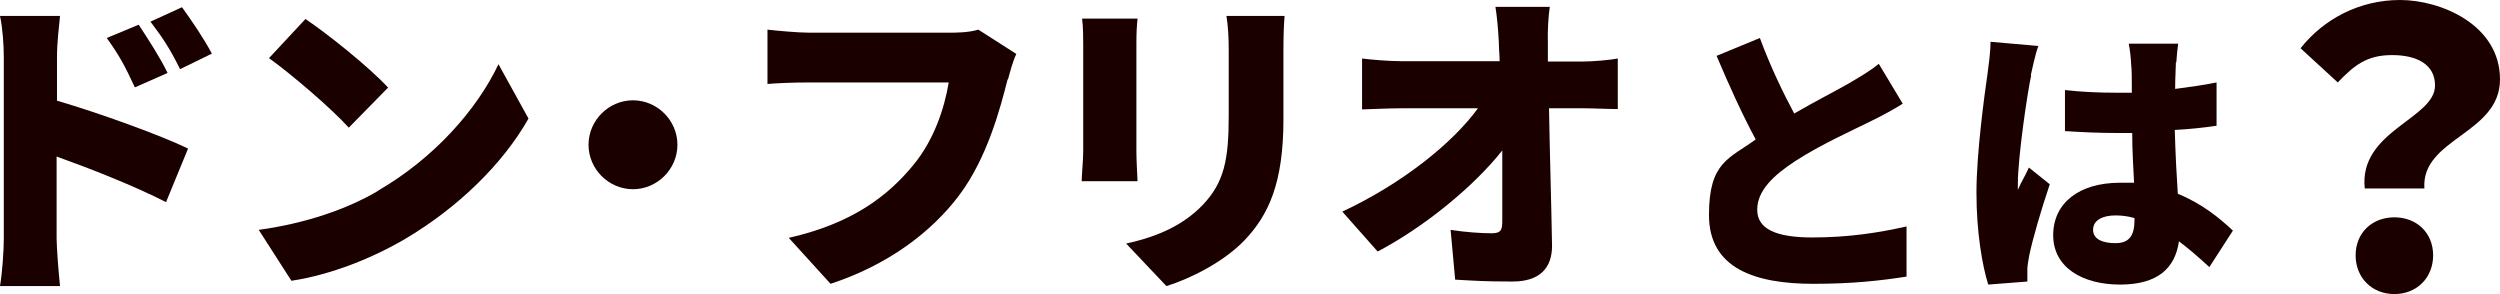<?xml version="1.0" encoding="UTF-8"?>
<svg id="_レイヤー_2" xmlns="http://www.w3.org/2000/svg" version="1.1" viewBox="0 0 658 77.4">
  <!-- Generator: Adobe Illustrator 29.3.1, SVG Export Plug-In . SVG Version: 2.1.0 Build 151)  -->
  <defs>
    <style>
      .st0 {
        fill: #1b0000;
      }
    </style>
  </defs>
  <g id="_レイヤー_1-2">
    <g>
      <path class="st0" d="M1,15.1c0-3.3-.3-7.7-1-10.9h15.8c-.3,3.2-.8,6.9-.8,10.9v11.4c11.3,3.3,27.5,9.2,34.5,12.6l-5.8,14.1c-8.4-4.3-19.9-8.8-28.8-12v21.5c0,2.3.5,8.9.9,12.6H0c.6-3.6,1-9.2,1-12.6V15.1ZM44.1,19.2l-8.6,3.8c-2.7-5.8-4.1-8.4-7.4-13l8.4-3.5c2.5,3.8,5.8,8.9,7.6,12.7ZM55.8,14.1l-8.4,4.1c-2.9-5.8-4.5-8.1-7.8-12.5l8.3-3.8c2.6,3.6,6,8.6,7.9,12.3h0Z"/>
      <path class="st0" d="M99.3,50.3c15.1-8.7,26.3-21.6,31.9-33.4l7.9,14.3c-6.7,11.9-18.6,23.5-32.5,31.7-8.5,5-19.4,9.4-29.9,11l-8.6-13.4c12.3-1.7,23.1-5.4,31.3-10.2h0ZM102.2,23l-10.4,10.6c-4.4-4.9-15-14-21-18.3l9.6-10.3c5.8,3.9,16.7,12.6,21.7,18Z"/>
      <path class="st0" d="M178.3,38.1c0,6.4-5.3,11.7-11.7,11.7s-11.7-5.3-11.7-11.7,5.3-11.7,11.7-11.7,11.7,5.3,11.7,11.7Z"/>
      <path class="st0" d="M265.2,20.9c-2,7.9-5.4,20.6-12.6,30.3-7.5,10.1-19.3,18.7-34,23.5l-11-12.1c16.8-3.8,26.2-11.1,32.9-19.3,5.4-6.6,8.1-14.9,9.2-21.6h-36.8c-4.1,0-8.7.2-10.9.4V7.8c2.6.3,8.1.8,10.9.8h36.9c1.8,0,5.1,0,7.7-.8l10,6.4c-.9,1.8-1.7,4.9-2.2,6.7h0Z"/>
      <path class="st0" d="M299.1,11.5v28.4c0,2.1.2,5.6.3,7.8h-14.7c0-1.7.4-5.3.4-7.9V11.5c0-1.6,0-4.5-.3-6.6h14.6c-.2,2.1-.3,3.6-.3,6.6h0ZM337.8,13.2v18.2c0,16.8-3.9,25.2-10.3,31.9-5.6,5.8-14.4,10.1-20.5,12l-10.6-11.2c8.7-1.9,15.2-5,20.2-10.2,5.6-5.9,6.8-11.9,6.8-23.4V13.2c0-3.7-.2-6.5-.6-9h15.3c-.2,2.5-.3,5.4-.3,9h0Z"/>
      <path class="st0" d="M407.4,11.4c0,1.6,0,3.2,0,4.8h8.9c3,0,7.4-.4,9.5-.8v13.3c-3,0-6.4-.2-8.8-.2h-9.3c.2,12,.6,24.5.8,36.2,0,5.9-3.3,9.4-10.4,9.4s-10-.2-15.1-.5l-1.2-13.1c3.7.6,8.1.9,10.8.9s2.8-1.1,2.8-3.5c0-4.9,0-11.3,0-18.3-7.5,9.5-20.6,20.2-32.8,26.6l-9.3-10.5c15.8-7.4,29-18,35.7-27.2h-20c-3.2,0-7.4.2-10.5.3v-13.4c2.3.3,7.1.7,10.1.7h26.1c0-1.7-.2-3.3-.2-4.9-.2-3.8-.5-6.9-.9-9.4h14.3c-.4,2.8-.6,6.5-.5,9.4h0Z"/>
      <path class="st0" d="M472.2,29.9c5.5-3.2,11.2-6.1,14.5-8,3.2-1.9,5.6-3.3,7.8-5.1l6.3,10.5c-2.6,1.6-5.3,3.1-8.4,4.6-4.4,2.2-13.3,6.2-19.9,10.5-5.8,3.8-10,7.8-10,12.8s4.8,7.3,14.5,7.3,17.7-1.3,24.8-2.9v13.2c-7,1.1-14.5,1.9-24.5,1.9-15.5,0-27.5-4.1-27.5-18.1s5.3-14.8,12.3-19.9c-3.5-6.5-7-14.2-10.3-22l11.4-4.7c2.8,7.6,6.1,14.4,9.1,20h0Z"/>
      <path class="st0" d="M534.6,19.9c-.9,3.9-3.5,21.4-3.5,28.4s0,1.4,0,1.7c.9-2.2,1.9-3.6,2.9-5.9l5.5,4.4c-2.3,6.8-4.5,14.4-5.4,18.7-.2,1.1-.5,2.8-.5,3.5s0,2.2,0,3.4l-10.3.8c-1.6-5.1-3.1-13.9-3.1-24.2s2.1-25.7,2.9-31.2c.3-2.3.8-5.7.8-8.5l12.6,1.1c-.7,1.7-1.7,6.3-2,7.7h0ZM572.7,16.3c0,1.4-.2,3.9-.2,7.1,3.8-.5,7.5-1,10.9-1.7v11.4c-3.4.5-7.1.9-11,1.1.2,6.9.5,12.3.8,16.8,6.4,2.6,11.1,6.5,14.5,9.7l-6.2,9.6c-2.8-2.6-5.5-4.9-8-6.8-1,7.1-5.6,11.4-15.5,11.4s-17.6-4.5-17.6-13,6.9-13.8,17.5-13.8,2.6,0,3.8.2c-.2-4-.5-8.6-.5-13.3-1.4,0-2.9,0-4.2,0-4.5,0-9-.2-13.5-.5v-10.8c4.3.5,8.8.7,13.4.7s2.8,0,4.2,0c0-3.5,0-6.3-.2-7.7,0-1.1-.3-3.6-.6-5.2h13c-.2,1.4-.4,3.4-.5,5h0ZM556.8,64c3.6,0,5-2,5-6.1v-.5c-1.7-.5-3.3-.7-5-.7-3.5,0-5.9,1.3-5.9,3.8s2.6,3.5,5.9,3.5Z"/>
      <path class="st0" d="M640.9,22.5c0-5.5-4.7-8-11.3-8s-9.9,2.6-14.3,7.2l-9.8-9C611.6,5,621,0,631.7,0s26.3,6.5,26.3,20.9-20.8,15.5-19.9,28.7h-15.7c-1.6-15.2,18.5-18.3,18.5-27.1h0ZM620,67.2c0-5.9,4.3-10,10.2-10s10.2,4.1,10.2,10-4.3,10.2-10.2,10.2-10.2-4.3-10.2-10.2Z"/>
    </g>
  </g>
</svg>